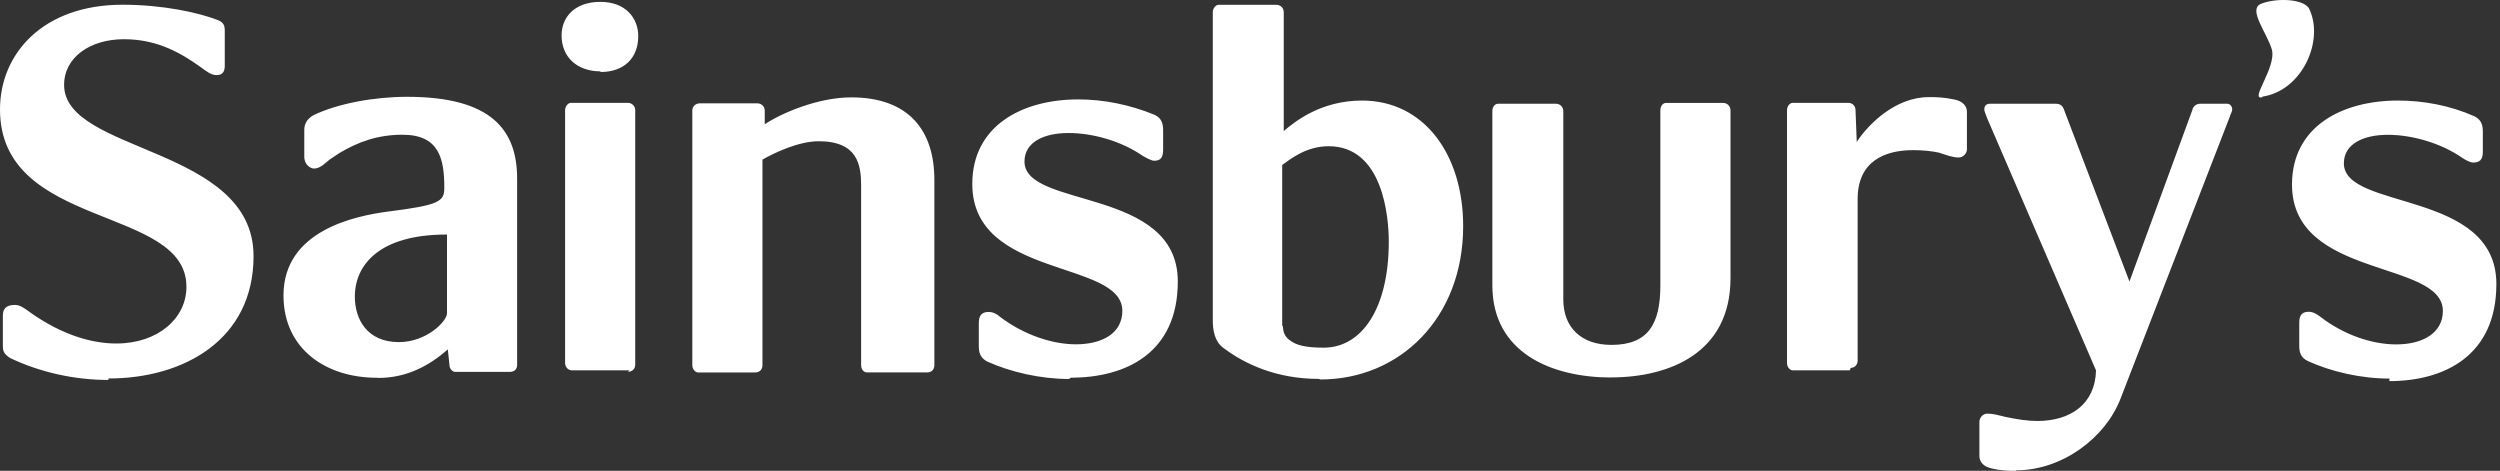 <?xml version="1.0" encoding="UTF-8"?> <svg xmlns="http://www.w3.org/2000/svg" width="531" height="100" viewBox="0 0 531 100" fill="none"><rect x="0" y="0" width="531" height="100" fill="#333333" stroke="none"/><path d="M127.543 15.156C122.588 15.156 119.28 12.125 119.28 7.535C119.28 3.724 121.948 0.398 127.543 0.398C132.912 0.398 135.563 3.862 135.563 7.673C135.563 12.35 132.531 15.295 127.543 15.295M80.028 80.236C69.34 80.236 60.212 74.207 60.212 62.74C60.212 48.883 75.594 45.851 82.315 44.95C93.366 43.565 94.371 42.802 94.371 39.875C94.371 33.674 93.262 28.616 85.484 28.616C80.253 28.616 76.079 30.123 72.077 32.513L69.999 33.899C69.306 34.419 68.093 35.804 66.707 35.804C66.014 35.804 64.629 35.077 64.629 33.258V27.576C64.629 26.398 65.148 25.29 66.534 24.493C71.731 21.964 79.526 20.561 86.455 20.561C104.47 20.561 109.839 27.663 109.839 37.97V77.499C109.839 78.365 109.32 78.988 108.28 78.988H96.675C96.155 78.988 95.462 78.382 95.462 77.499L95.116 74.207C91.132 77.741 86.281 80.27 80.392 80.27M94.769 49.818C80.738 49.818 75.368 56.141 75.368 63.017C75.368 67.798 77.967 72.666 84.722 72.666C90.612 72.666 94.942 68.231 94.942 66.551V49.818M280.116 80.478C271.108 80.478 264.352 77.308 259.849 73.896C257.943 72.51 257.597 70.085 257.597 68.006V2.581C257.597 1.68 258.29 1.022 258.809 1.022H271.108C271.974 1.022 272.667 1.68 272.667 2.581V27.836C275.092 25.758 280.635 21.358 289.296 21.358C302.461 21.358 310.776 32.79 310.776 48.034C310.776 67.608 297.264 80.599 280.462 80.599M272.494 69.167C272.494 70.379 272.806 71.592 274.226 72.458C275.439 73.324 277.344 73.844 281.155 73.844C289.244 73.844 294.978 65.529 294.978 51.325C294.978 46.128 293.765 31.058 282.212 31.058C277.535 31.058 274.243 33.656 272.338 35.042V69.686V69.34M428.237 100C426.678 100 425.119 100 422.971 99.48C421.325 99.134 420.425 98.095 420.425 96.882V89.589C420.425 88.723 421.187 87.857 422.088 87.857C423.473 87.857 424.513 88.204 425.968 88.55C428.393 89.07 430.645 89.416 432.723 89.416C439.825 89.416 445.022 85.779 445.195 78.677L422.157 25.324C421.637 23.939 421.464 23.592 421.464 23.246C421.464 22.38 421.984 22.033 422.676 22.033H436.534C437.573 22.033 438.093 22.38 438.44 23.419L452.297 59.795L465.635 23.419C465.808 22.553 466.501 22.033 467.367 22.033H473.084C473.603 22.033 474.123 22.553 474.123 23.246C474.123 23.765 473.777 24.112 473.603 24.805L450.374 84.739C447.135 93.054 437.989 99.896 428.202 99.896M23.038 80.703C15.971 80.703 8.626 79.144 2.113 76.026C0.849 75.16 0.606 74.641 0.606 73.428V67.071C0.606 65.91 1.005 64.767 3.153 64.767C4.296 64.767 5.058 65.373 6.686 66.551C13.217 71.107 19.435 72.96 24.701 72.96C33.57 72.96 39.598 67.59 39.598 60.939C39.668 43.565 0 48.883 0 23.246C0 11.38 9.146 1.004 26.035 1.004C34.436 1.004 42.058 2.615 46.354 4.295C47.514 4.815 47.74 5.404 47.74 6.582V13.944C47.74 15.07 47.393 15.953 46.008 15.953C44.882 15.953 43.981 15.26 42.578 14.221C37.502 10.583 32.652 8.331 26.295 8.331C19.193 8.331 13.615 12.142 13.615 18.032C13.615 32.582 53.854 31.023 53.854 54.408C53.854 72.077 39.131 80.391 23.021 80.391M133.709 78.659H121.411C120.718 78.659 120.025 77.966 120.025 77.1V23.402C120.025 22.536 120.718 21.843 121.237 21.843H133.363C134.229 21.843 134.922 22.536 134.922 23.402V77.464C134.922 78.382 134.229 78.971 133.363 78.971M342.267 80.183C329.622 80.183 316.977 74.987 316.977 60.61V23.592C316.977 22.726 317.497 22.033 318.19 22.033H330.488C331.354 22.033 332.047 22.726 332.047 23.592V63.606C332.047 69.565 335.858 73.255 342.267 73.255C350.062 73.255 352.661 68.855 352.661 60.61V23.419C352.661 22.553 353.18 21.86 353.873 21.86H365.999C366.865 21.86 367.558 22.553 367.558 23.419V59.102C367.558 74.866 354.739 80.166 342.094 80.166M196.415 79.092H184.117C183.424 79.092 182.904 78.434 182.904 77.533V39.425C182.904 35.094 182.211 30.001 173.897 30.001C169.566 30.001 164.369 32.513 161.944 33.899V77.551C161.944 78.417 161.425 79.11 160.385 79.11H148.26C147.688 79.11 147.047 78.417 147.047 77.551V23.506C147.047 22.57 147.74 21.947 148.71 21.947H160.836C161.702 21.947 162.429 22.57 162.429 23.506V26.398C165.894 24.077 173.689 20.682 180.791 20.682C193.089 20.682 198.459 27.784 198.459 38.177V77.551C198.459 78.417 197.94 79.11 196.9 79.11M227.041 80.495C220.978 80.495 214.638 79.023 209.719 76.806C208.264 76.061 207.9 74.952 207.9 73.549V68.56C207.9 66.776 208.766 66.257 209.978 66.257C210.845 66.257 211.711 66.655 212.404 67.296C217.6 71.228 223.663 73.133 228.513 73.133C234.229 73.133 238.387 70.708 238.387 66.031C238.387 55.118 206.514 59.276 206.514 39.078C206.514 26.71 217.081 21.115 229.033 21.115C234.403 21.115 239.946 22.224 245.142 24.354C246.701 24.995 247.048 26.26 247.048 27.646V31.855C247.048 33.622 246.355 34.141 245.142 34.141C244.623 34.141 243.583 33.622 242.717 33.102C238.213 29.984 232.151 28.252 226.954 28.252C221.757 28.252 217.6 30.157 217.6 34.315C217.6 44.361 250.166 39.684 250.166 59.778C250.166 75.022 239.08 80.218 227.474 80.218M392.9 78.659H380.774C380.168 78.659 379.562 77.966 379.562 77.1V23.402C379.562 22.536 380.168 21.843 380.774 21.843H392.553C393.506 21.843 394.112 22.536 394.112 23.402L394.372 30.157C394.441 30.157 394.459 30.157 394.476 29.984C396.901 26.346 402.617 20.63 409.633 20.63C411.313 20.63 412.751 20.63 415.176 21.15C416.908 21.496 417.774 22.536 417.774 23.748V31.716C417.774 32.582 416.977 33.449 416.042 33.449C414.656 33.449 413.444 32.929 411.798 32.409C410.153 32.063 408.247 31.89 406.342 31.89C400.452 31.89 394.563 34.141 394.563 42.283V76.581C394.563 77.447 393.956 78.139 393.09 78.139M480.567 20.63C477.622 21.496 483.512 14.394 482.559 10.583C481.52 6.946 477.31 1.922 480.307 0.779C483.252 -0.382 488.795 -0.364 490.354 1.645C493.818 8.297 489.141 19.227 480.532 20.526L480.567 20.63ZM507.537 80.409C501.371 80.409 495.1 78.919 490.215 76.702C488.726 76.009 488.362 74.883 488.362 73.48V68.526C488.362 66.742 489.141 66.222 490.389 66.222C491.324 66.222 492.121 66.742 492.814 67.261C497.958 71.245 504.004 73.151 508.923 73.151H508.992C514.57 73.151 518.866 70.726 518.866 66.049C518.866 55.136 486.82 59.293 486.82 39.199C486.82 26.901 497.387 21.358 509.339 21.358C514.709 21.358 520.356 22.397 525.448 24.649C527.007 25.342 527.354 26.554 527.354 27.94V32.271C527.354 34.003 526.609 34.523 525.275 34.523C524.704 34.523 523.664 34.003 522.919 33.483C518.416 30.365 512.284 28.633 507.191 28.633C501.994 28.633 497.837 30.538 497.837 34.696C497.837 44.742 530.229 40.239 530.229 60.332C530.229 75.576 519.143 80.946 507.503 80.946" fill="white"></path></svg> 